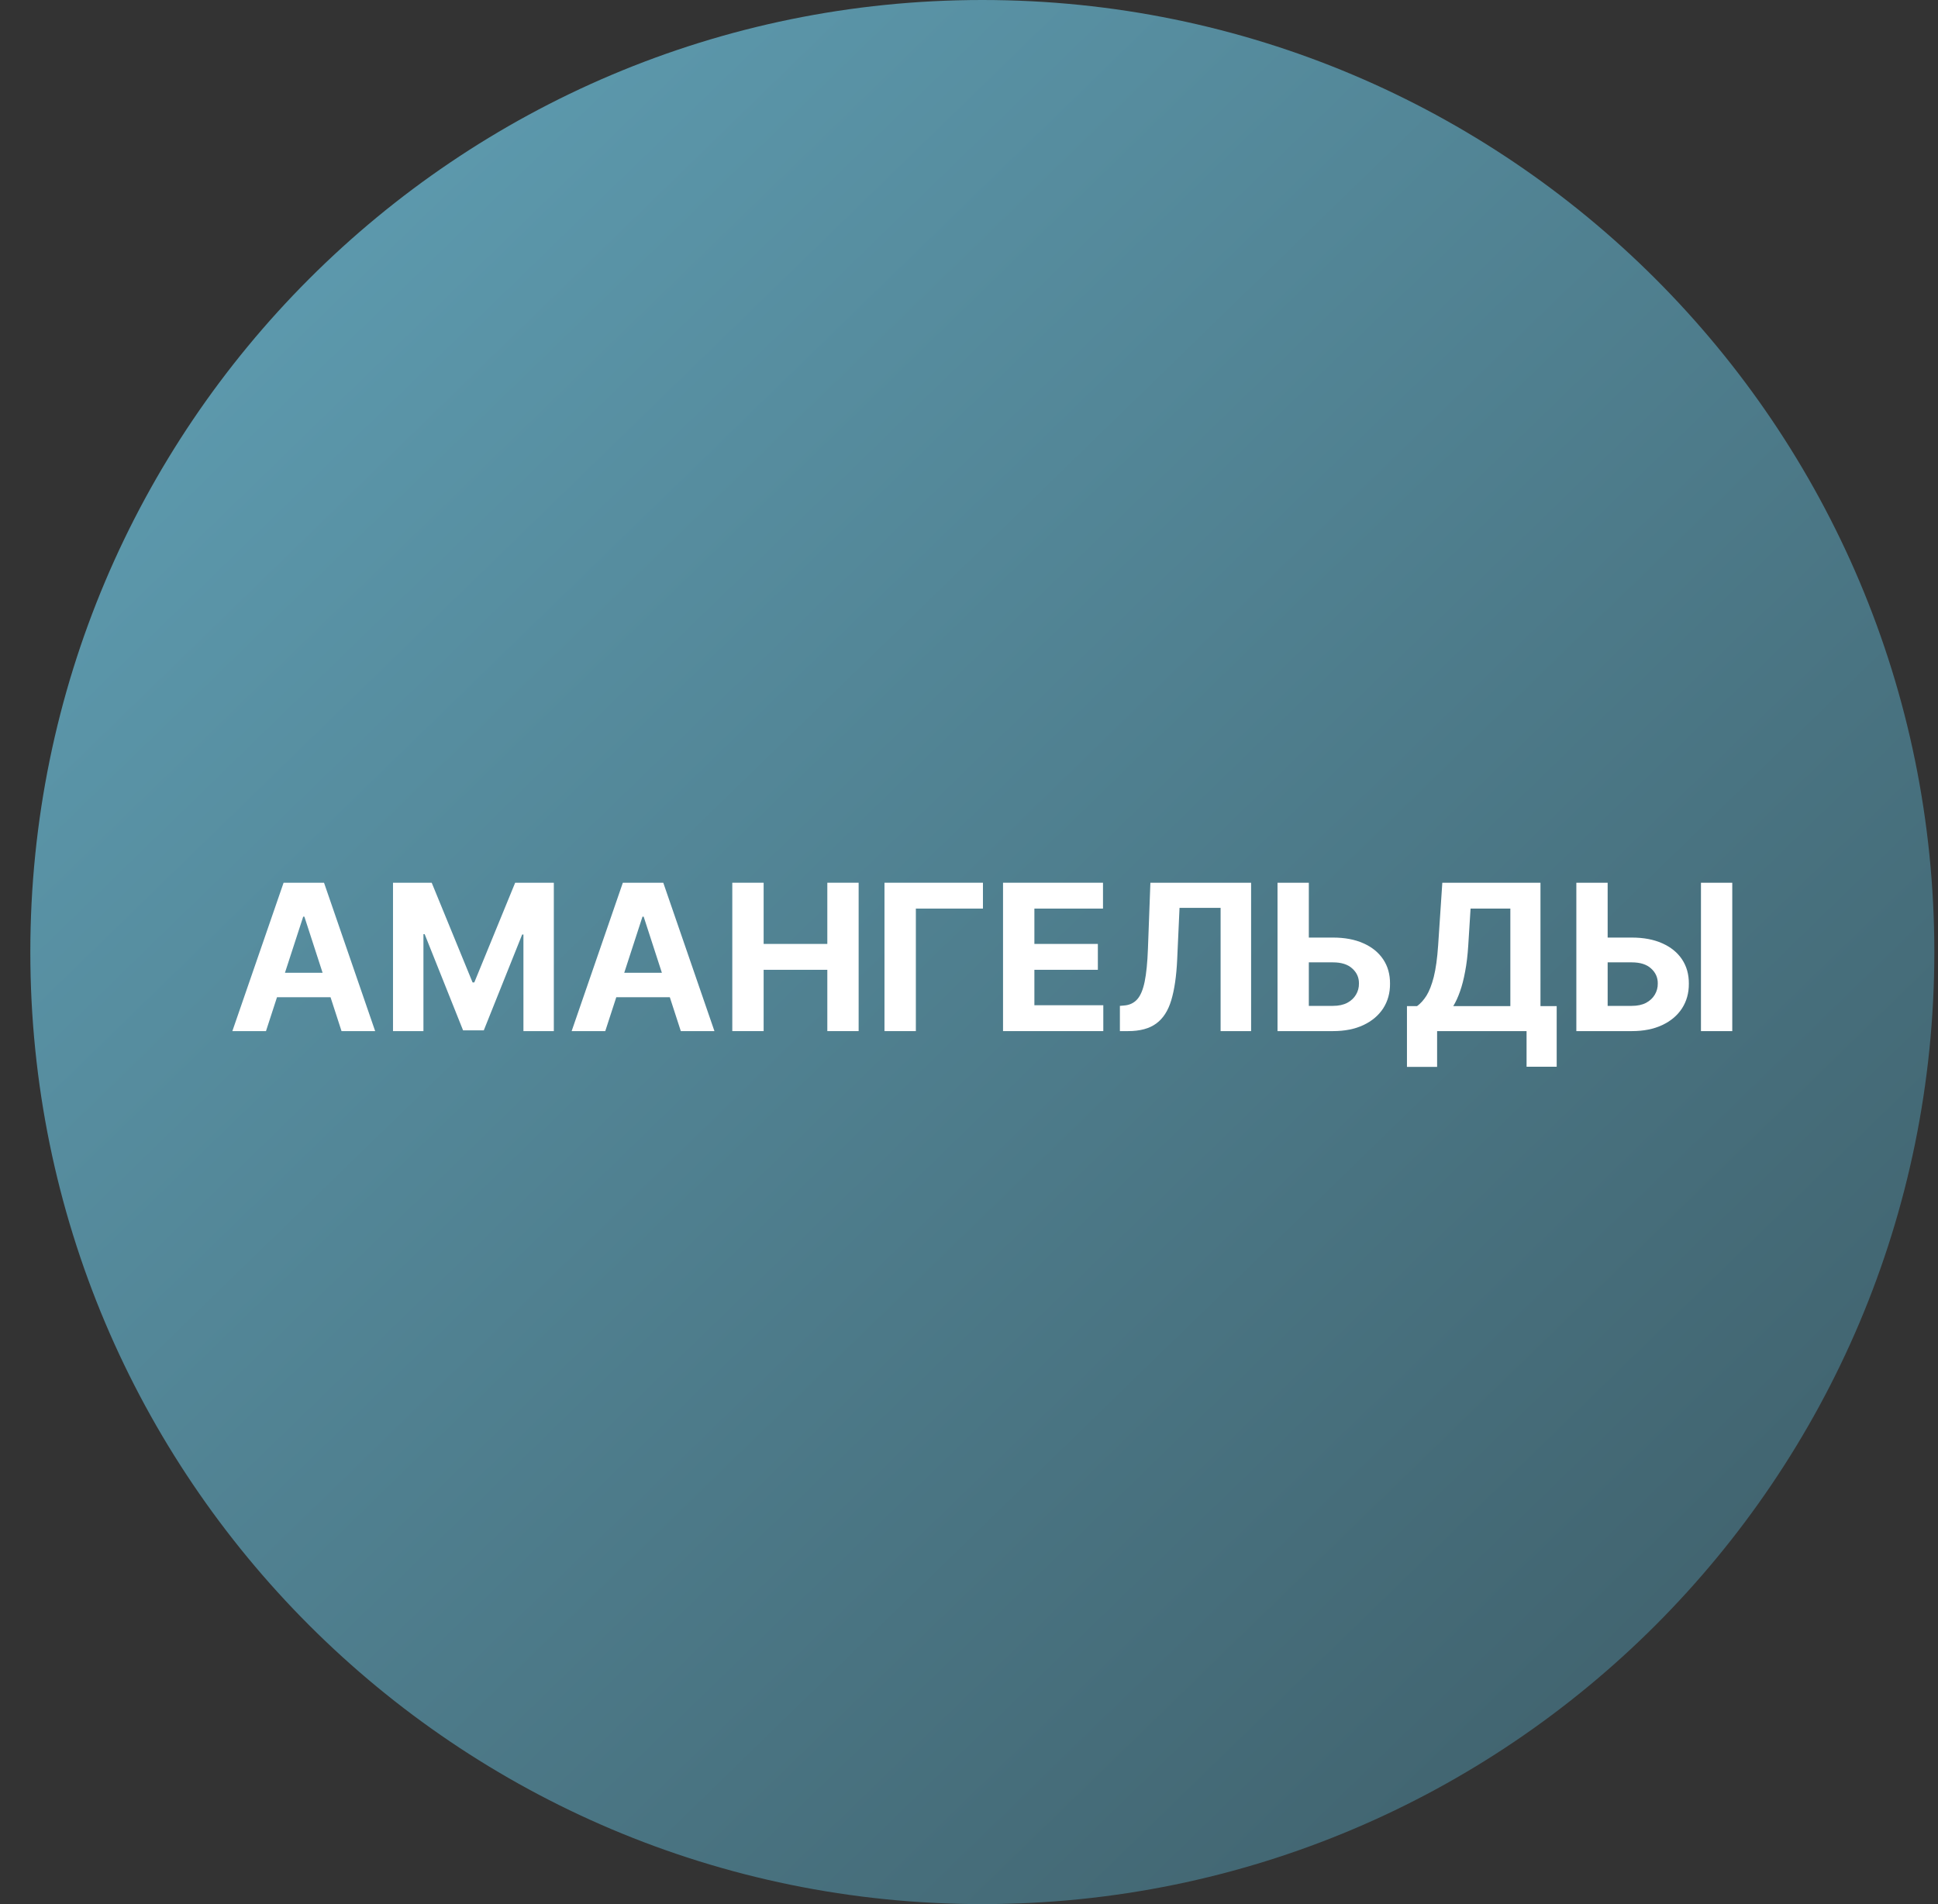 <svg width="57" height="56" viewBox="0 0 57 56" fill="none" xmlns="http://www.w3.org/2000/svg">
<rect x="0" y="0" width="57" height="56" fill="#333333" stroke="none"/>
<g clip-path="url(#clip0_4338_1163)">
<path d="M56.892 28C56.892 12.536 44.355 0 28.892 0C13.428 0 0.892 12.536 0.892 28C0.892 43.464 13.428 56 28.892 56C44.355 56 56.892 43.464 56.892 28Z" fill="url(#paint0_linear_4338_1163)"/>
<path d="M46.954 27.574H47.993C48.34 27.574 48.638 27.63 48.888 27.742C49.14 27.853 49.334 28.01 49.47 28.213C49.606 28.416 49.674 28.655 49.672 28.931C49.674 29.205 49.606 29.447 49.47 29.658C49.334 29.866 49.14 30.03 48.888 30.148C48.638 30.266 48.34 30.325 47.993 30.325H46.363V25.961H47.284V29.583H47.993C48.16 29.583 48.3 29.553 48.413 29.494C48.527 29.433 48.613 29.352 48.671 29.253C48.731 29.152 48.76 29.042 48.758 28.923C48.76 28.749 48.694 28.603 48.562 28.484C48.432 28.363 48.242 28.303 47.993 28.303H46.954V27.574ZM50.949 25.961V30.325H50.028V25.961H50.949Z" fill="white"/>
<path d="M41.381 31.377V29.59H41.678C41.778 29.517 41.871 29.415 41.955 29.283C42.038 29.149 42.11 28.965 42.17 28.731C42.229 28.495 42.272 28.187 42.298 27.806L42.421 25.961H45.308V29.59H45.785V31.373H44.899V30.325H42.268V31.377H41.381ZM42.743 29.59H44.422V26.722H43.252L43.184 27.806C43.166 28.095 43.135 28.35 43.092 28.573C43.051 28.796 43.001 28.991 42.941 29.159C42.883 29.325 42.817 29.469 42.743 29.59Z" fill="white"/>
<path d="M38.165 27.574H39.204C39.551 27.574 39.849 27.63 40.099 27.742C40.351 27.853 40.544 28.01 40.681 28.213C40.817 28.416 40.885 28.655 40.883 28.931C40.885 29.205 40.817 29.447 40.681 29.658C40.544 29.866 40.351 30.03 40.099 30.148C39.849 30.266 39.551 30.325 39.204 30.325H37.574V25.961H38.495V29.583H39.204C39.37 29.583 39.51 29.553 39.624 29.494C39.738 29.433 39.824 29.352 39.882 29.253C39.942 29.152 39.971 29.042 39.969 28.923C39.971 28.749 39.905 28.603 39.773 28.484C39.642 28.363 39.453 28.303 39.204 28.303H38.165V27.574Z" fill="white"/>
<path d="M32.938 30.325V29.583L33.062 29.572C33.221 29.56 33.349 29.499 33.447 29.391C33.545 29.282 33.618 29.108 33.667 28.869C33.716 28.629 33.748 28.307 33.763 27.902L33.835 25.961H36.797V30.325H35.9V26.7H34.692L34.623 28.22C34.601 28.708 34.542 29.107 34.449 29.417C34.356 29.727 34.209 29.955 34.005 30.103C33.804 30.251 33.528 30.325 33.177 30.325H32.938Z" fill="white"/>
<path d="M29.501 30.325V25.961H32.441V26.722H30.423V27.761H32.29V28.522H30.423V29.564H32.45V30.325H29.501Z" fill="white"/>
<path d="M28.91 25.961V26.722H26.937V30.325H26.014V25.961H28.91Z" fill="white"/>
<path d="M21.538 30.325V25.961H22.46V27.761H24.333V25.961H25.254V30.325H24.333V28.522H22.46V30.325H21.538Z" fill="white"/>
<path d="M17.802 30.325H16.813L18.319 25.961H19.508L21.013 30.325H20.024L18.931 26.958H18.897L17.802 30.325ZM17.74 28.609H20.075V29.329H17.74V28.609Z" fill="white"/>
<path d="M11.559 25.961H12.697L13.899 28.893H13.95L15.152 25.961H16.289V30.325H15.395V27.484H15.358L14.229 30.303H13.62L12.49 27.474H12.454V30.325H11.559V25.961Z" fill="white"/>
<path d="M7.823 30.325H6.834L8.341 25.961H9.53L11.034 30.325H10.045L8.952 26.958H8.918L7.823 30.325ZM7.761 28.609H10.097V29.329H7.761V28.609Z" fill="white"/>
</g>
<defs>
<linearGradient id="paint0_linear_4338_1163" x1="0.892" y1="4.755" x2="53.845" y2="59.222" gradientUnits="userSpaceOnUse">
<stop stop-color="#60A0B5"/>
<stop offset="1" stop-color="#3C5A64"/>
</linearGradient>
<clipPath id="clip0_4338_1163">
<rect width="56" height="56" fill="white" transform="translate(0.892)"/>
</clipPath>
</defs>
</svg>
